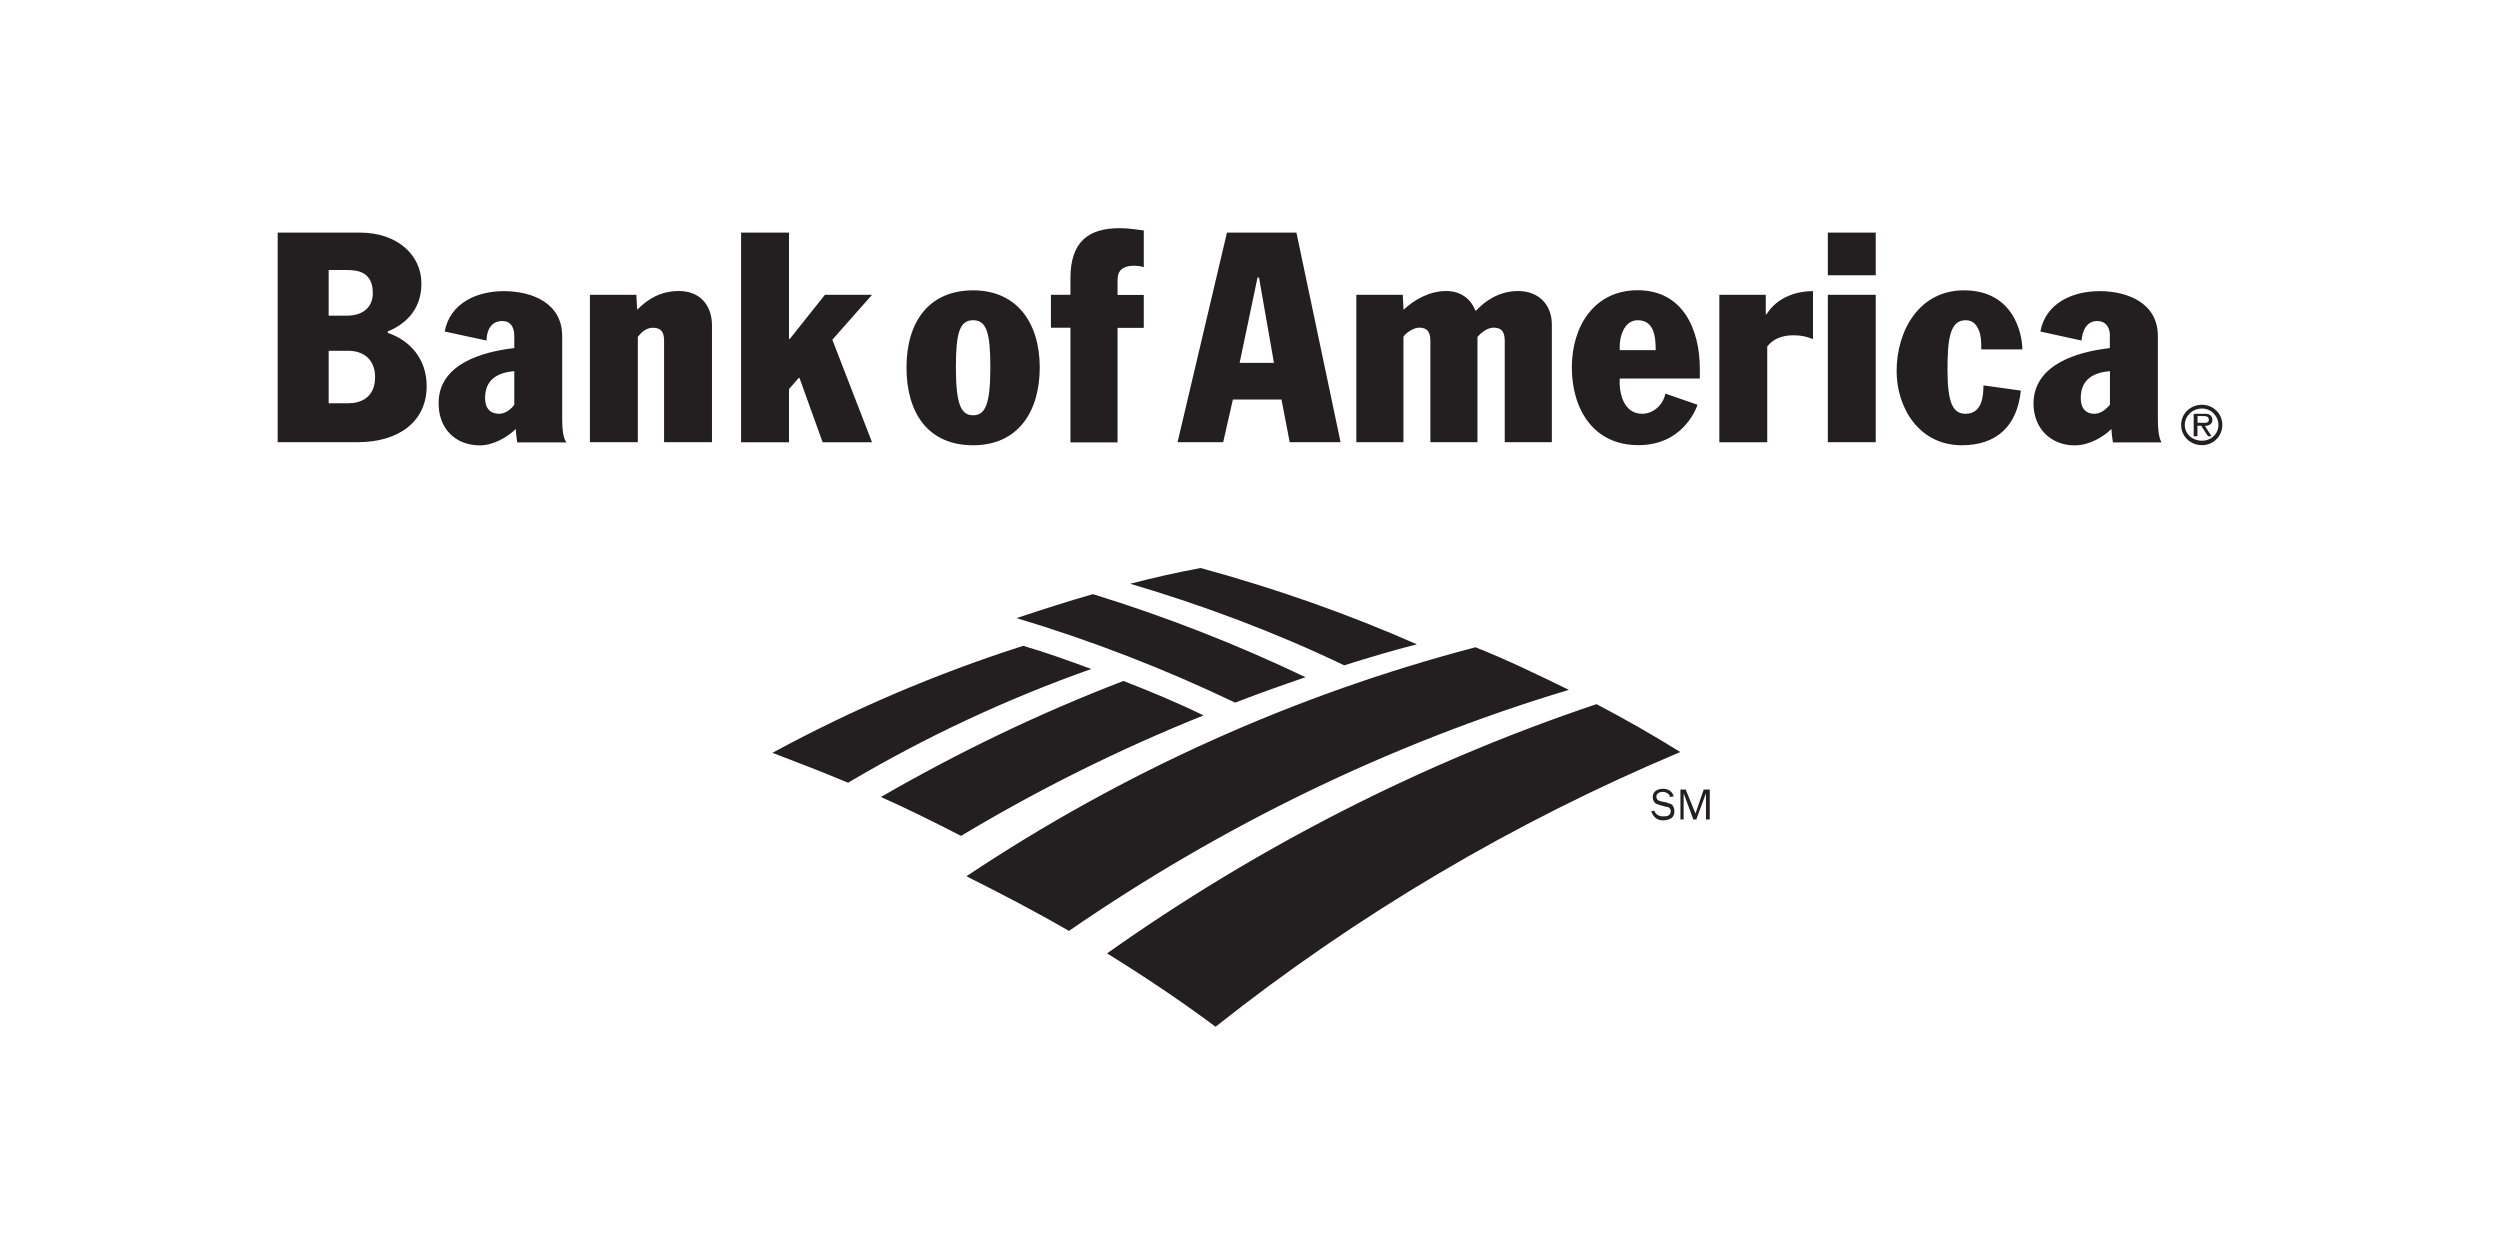 <svg xmlns="http://www.w3.org/2000/svg" id="Layer_1" data-name="Layer 1" viewBox="0 0 219.14 110"><defs><style>      .cls-1 {        fill: #231f20;        fill-rule: evenodd;        stroke-width: 0px;      }    </style></defs><path class="cls-1" d="M98.48,59.69c2.36.92,4.72,1.9,7.02,3.02-7.35,2.95-14.46,6.48-21.26,10.56-2.3-1.18-4.66-2.36-7.02-3.41,6.82-3.94,13.91-7.35,21.26-10.17ZM89.69,56.61c-7.6,2.43-14.96,5.57-21.98,9.38,2.23.85,4.46,1.71,6.63,2.62,6.77-4.01,13.91-7.35,21.32-9.97-1.97-.72-3.94-1.44-5.97-2.03ZM145,71.04c.13.39.46.52.79.52.2,0,.39,0,.53-.13.08-.09.13-.21.13-.33,0-.26-.2-.39-.46-.39l-.46-.13c-.13-.07-.33-.07-.46-.2s-.2-.33-.2-.52c0-.52.46-.72.92-.72.39,0,.79.2.92.66l-.33.07c0-.26-.33-.46-.66-.46-.2,0-.53.13-.53.39,0,.33.2.39.46.46l.39.07c.2.07.39.13.53.2.13.2.2.33.2.59,0,.2-.07.46-.26.59-.2.13-.46.2-.72.2-.53,0-.85-.26-1.05-.79l.26-.07h0ZM147.56,71.83h-.26v-2.62h.46l.86,2.1.72-2.1h.53v2.62h-.33v-2.3l-.85,2.3h-.26l-.85-2.3v2.3h0ZM114.43,59.36c-6.02-2.88-12.25-5.31-18.63-7.28-2.3.66-4.53,1.38-6.69,2.1,6.57,1.97,12.97,4.45,19.16,7.41,2.03-.79,4.07-1.51,6.17-2.23h0ZM124.2,56.48c-6.1-2.69-12.47-4.92-18.96-6.69-2.1.39-4.13.85-6.17,1.38,6.43,1.9,12.73,4.26,18.76,7.15,2.1-.66,4.26-1.31,6.36-1.84h0ZM139.95,61.72c-15.42,5.18-29.85,12.6-42.91,21.85,3.28,2.03,6.43,4.13,9.51,6.43,12.42-9.84,26.13-17.94,40.74-24.08-2.4-1.49-4.85-2.89-7.35-4.2h0ZM129.32,56.74c-16.01,4.2-31.03,11.02-44.61,20.07,3.02,1.51,6.04,3.08,8.99,4.79,13.32-9.18,28.08-16.4,43.82-21.13-2.69-1.31-5.38-2.62-8.2-3.74h0ZM85.3,25.45c3.87,0,5.84,2.89,5.84,6.76s-1.9,6.82-5.84,6.82-5.84-2.82-5.84-6.82,1.97-6.76,5.84-6.76h0ZM85.3,36.4c1.05,0,1.51-.92,1.51-4.2,0-3.02-.33-4.13-1.51-4.13s-1.51,1.11-1.51,4.13c0,3.28.46,4.2,1.51,4.2ZM93.83,28.73h-1.71v-2.89h1.71v-1.44c0-3.22,1.58-4.4,4.33-4.4.79,0,1.44.13,2.1.2v3.22c-.25-.08-.52-.12-.79-.13-1.11,0-1.51.46-1.51,1.25v1.31h2.3v2.89h-2.3v10.04h-4.13v-10.04ZM45.08,29.45c0-.79-.33-1.31-1.05-1.31-1.05,0-1.38.92-1.38,1.71l-3.67-.79c.46-2.49,2.82-3.54,5.18-3.54,2.49,0,5.12,1.05,5.12,3.94v7.22c0,1.44.2,1.9.39,2.1h-4.33c-.07-.39-.13-.98-.13-1.18-.72.72-1.97,1.44-3.15,1.44-2.1,0-3.67-1.44-3.61-3.81.07-3.35,3.87-4.4,6.63-4.72v-1.05h0ZM45.08,32.53c-1.44.13-2.56.72-2.56,2.36,0,.92.46,1.38,1.25,1.38.46,0,.98-.33,1.31-.79v-2.95ZM55.91,29.51v9.25h-4.2v-12.92h4.07l.07,1.31c.92-.92,2.03-1.64,3.67-1.64,1.84,0,2.89,1.25,2.89,3.02v10.23h-4.2v-8.92c0-.72-.26-1.11-.98-1.11-.46,0-.92.26-1.31.79h0ZM64.96,20.39h4.2v9.32h.07l3.08-3.87h4.13l-3.48,3.94,3.48,8.99h-4.33l-2.03-5.64h-.07l-.85.98v4.66h-4.2v-18.37h0ZM33.99,29.18c1.97.66,3.41,2.3,3.41,4.66,0,3.15-2.49,4.92-6.04,4.92h-7.02v-18.37h7.22c3.28,0,5.38,1.97,5.38,4.46s-1.64,3.67-2.95,4.2v.13h0ZM28.81,35.35h1.71c1.05,0,2.36-.46,2.36-2.3,0-1.38-.85-2.3-2.36-2.3h-1.71v4.59h0ZM28.81,27.67h1.57c1.64,0,2.3-.92,2.3-1.97,0-1.77-1.18-2.03-2.23-2.03h-1.64v4h0ZM184.95,29.45c0-.79-.39-1.31-1.11-1.31-.99,0-1.31.92-1.38,1.71l-3.61-.79c.46-2.49,2.82-3.54,5.18-3.54,2.49,0,5.12,1.05,5.12,3.94v7.22c0,1.44.2,1.9.33,2.1h-4.27c-.07-.39-.13-.98-.13-1.18-.72.72-1.97,1.44-3.22,1.44-2.03,0-3.67-1.44-3.61-3.81.13-3.35,3.94-4.4,6.69-4.72v-1.05h0ZM184.95,32.53c-1.44.13-2.56.72-2.56,2.36,0,.92.46,1.38,1.18,1.38.53,0,.98-.33,1.38-.79v-2.95h0,0ZM141.98,33.19c-.07,1.11.26,3.08,1.97,3.08.98,0,1.84-.79,2.03-1.77l2.82.98c-.2.59-1.44,3.54-5.18,3.54-4,0-5.84-3.22-5.84-6.82s1.97-6.76,5.77-6.76c4,0,5.45,3.48,5.45,6.89v.85h-7.02ZM145.13,30.69c0-1.18-.13-2.62-1.58-2.62-1.18,0-1.64,1.44-1.57,2.62h3.15ZM160.22,25.84h4.2v12.92h-4.2v-12.92ZM160.22,20.39h4.2v3.74h-4.2v-3.74ZM173.67,30.63c0-.52,0-1.18-.2-1.64-.2-.53-.53-.92-1.18-.92-1.38,0-1.58,1.71-1.58,4.33,0,2.89.46,3.87,1.58,3.87,1.44,0,1.57-1.51,1.57-2.49l3.28.46c-.33,3.15-2.16,4.79-5.18,4.79-3.74,0-5.71-3.28-5.71-6.5,0-3.54,1.97-7.08,5.9-7.08,4.4,0,5.12,3.87,5.12,5.18h-3.61,0ZM107.54,20.39h6.1l3.87,18.37h-4.46l-.72-3.74h-4.26l-.85,3.74h-4l4.33-18.37ZM108.65,31.81h3.02l-1.31-7.48h-.13l-1.57,7.48h0ZM150.71,25.84h4.07v1.71h.07c.85-1.38,2.43-2.03,4.07-2.03v4.2c-.53-.2-.98-.33-1.71-.33-1.11,0-1.84.39-2.3.98v8.4h-4.2v-12.93ZM129.51,29.51v9.25h-4.13v-8.86c0-.72-.2-1.18-.98-1.18-.39,0-1.05.33-1.38.79v9.25h-4.13v-12.92h4.07l.07,1.31c.92-.85,2.23-1.64,3.74-1.64,1.31,0,2.16.72,2.56,1.71h.07c.72-.79,1.97-1.71,3.68-1.71s2.95,1.11,2.95,2.95v10.3h-4.13v-8.86c0-.72-.2-1.18-.98-1.18-.53,0-1.12.46-1.38.79h0ZM191.19,37.25c0-.98.79-1.77,1.84-1.77.97,0,1.77.78,1.77,1.76,0,0,0,0,0,.01,0,.97-.78,1.77-1.76,1.77,0,0,0,0-.01,0-1.05,0-1.84-.79-1.84-1.77ZM191.51,37.25c0,.79.66,1.38,1.51,1.38.79,0,1.44-.59,1.44-1.38s-.66-1.44-1.44-1.44c-.85,0-1.51.66-1.51,1.44Z"></path><path class="cls-1" d="M193.87,38.24h-.33l-.59-.92h-.33v.92h-.33v-1.97h.92c.13,0,.33,0,.46.07.2.13.26.26.26.46,0,.39-.33.53-.66.53l.59.92ZM192.96,37.06c.26,0,.66.07.66-.26,0-.26-.2-.33-.46-.33h-.53v.59h.33Z"></path></svg>